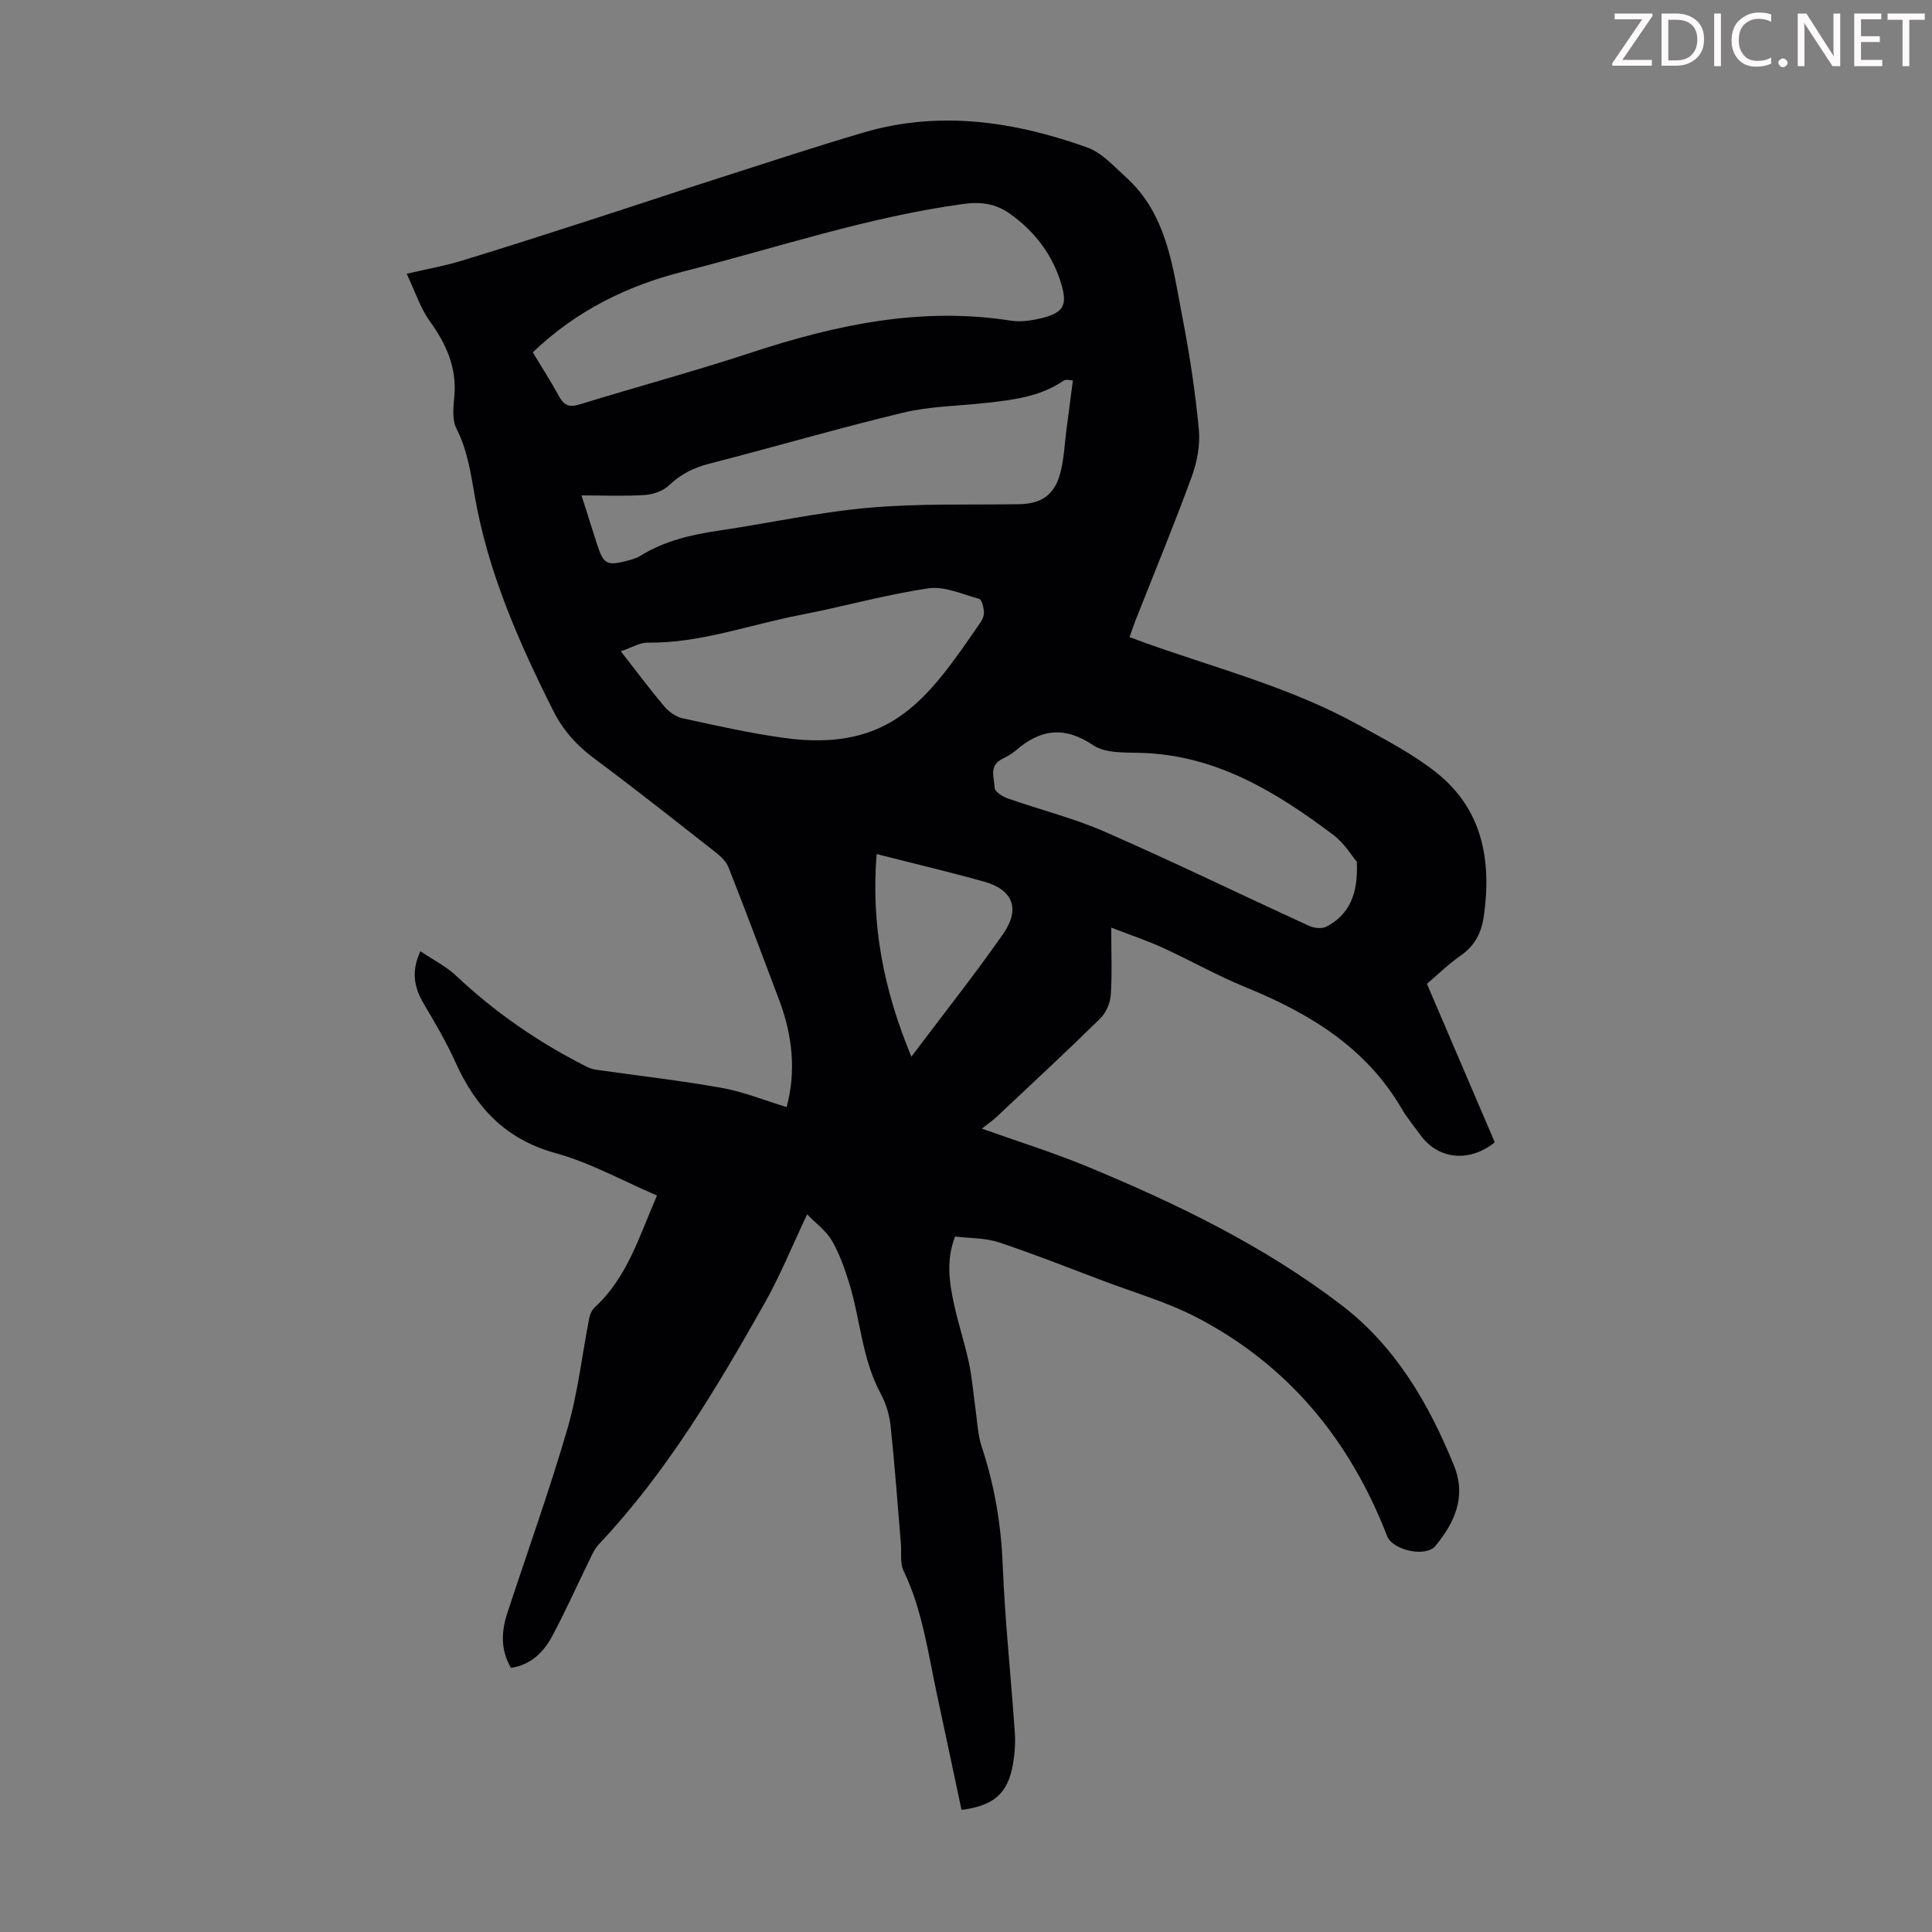 <svg enable-background="new 0 0 400 400" viewBox="0 0 400 400" xmlns="http://www.w3.org/2000/svg"><rect x="0" y="0" width="400" height="400" fill="#808080" stroke="none"/><g fill="#fcfafa"><path d="m342.2 3.2-6.3 9.2h6.1v1.2h-8.2v-.5l6.2-9.1h-5.7v-1.2h7.8v.4z"/><path d="m344 13.7v-10.9h3.1c1.6 0 3 .5 4.1 1.4 1.1 1 1.6 2.2 1.6 3.9s-.5 3-1.6 4-2.5 1.5-4.2 1.5h-3zm1.4-9.6v8.4h1.6c1.4 0 2.5-.4 3.2-1.1.8-.8 1.2-1.8 1.2-3.2s-.4-2.4-1.2-3.1-1.8-1-3.1-1z"/><path d="m356.3 2.8v10.9h-1.4v-10.9z"/><path d="m366.6 13.2c-.8.4-1.8.6-3 .6-1.6 0-2.8-.5-3.7-1.5s-1.4-2.3-1.4-3.9c0-1.7.5-3.2 1.6-4.2s2.4-1.6 4-1.6c1 0 1.9.1 2.6.4v1.5c-.8-.4-1.6-.6-2.6-.6-1.2 0-2.2.4-3 1.2s-1.1 1.9-1.1 3.3c0 1.3.4 2.3 1.1 3.1s1.6 1.1 2.8 1.1c1.1 0 2-.2 2.8-.7v1.3z"/><path d="m368.2 13c0-.3.1-.5.3-.6.2-.2.4-.3.6-.3.3 0 .5.1.7.3s.3.4.3.6-.1.5-.3.6c-.2.2-.4.3-.7.3s-.5-.1-.6-.3c-.2-.2-.3-.4-.3-.6z"/><path d="m381.1 13.7h-1.7l-5.5-8.4c-.2-.2-.3-.5-.4-.7 0 .2.1.8.1 1.5v7.6h-1.4v-10.9h1.8l5.3 8.3c.3.4.4.6.4.8 0-.3-.1-.8-.1-1.6v-7.5h1.4v10.9z"/><path d="m389.7 13.7h-5.8v-10.9h5.6v1.2h-4.2v3.5h3.9v1.2h-3.9v3.7h4.4z"/><path d="m398.4 4.1h-3.1v9.6h-1.4v-9.6h-3.1v-1.3h7.7v1.3z"/></g><path d="m199.07 374.72c-1.73-8.12-3.4-16.09-5.11-24.04-1.86-8.61-2.99-17.4-6.9-25.49-.76-1.58-.38-3.71-.54-5.59-.68-8.12-1.27-16.25-2.13-24.36-.24-2.28-.95-4.67-2.04-6.68-3.93-7.25-4.21-15.48-6.6-23.12-.93-2.97-1.99-5.97-3.55-8.63-1.18-2-3.24-3.49-5.09-5.39-3.11 6.55-5.57 12.66-8.78 18.35-9.96 17.65-20.3 35.06-34.32 49.93-.89.94-1.45 2.22-2.03 3.41-2.56 5.22-4.91 10.54-7.66 15.65-1.77 3.29-4.37 5.92-8.53 6.56-2.18-3.72-2.01-7.51-.76-11.34 4.18-12.74 8.73-25.37 12.47-38.24 2.16-7.44 3.01-15.27 4.51-22.91.15-.78.58-1.65 1.15-2.18 6.7-6.17 9.16-14.61 12.86-23.13-7.23-3.1-13.87-6.82-21-8.78-10.42-2.86-16.54-9.52-20.75-18.87-1.87-4.16-4.21-8.11-6.53-12.05-1.92-3.27-2.71-6.52-.7-10.88 2.64 1.79 5.33 3.13 7.43 5.11 7.97 7.5 16.85 13.65 26.59 18.59.69.35 1.43.7 2.18.81 8.72 1.25 17.49 2.23 26.16 3.78 4.54.81 8.91 2.6 13.46 3.98 1.98-7.29 1.24-14.73-1.49-22.03-3.45-9.21-6.93-18.4-10.52-27.56-.45-1.15-1.48-2.21-2.49-3-8.45-6.63-16.88-13.31-25.5-19.72-3.6-2.68-6.35-5.82-8.35-9.81-7.09-14.13-13.44-28.54-16.19-44.24-.85-4.85-1.53-9.62-3.82-14.13-.92-1.82-.64-4.4-.44-6.6.54-5.95-1.62-10.82-5.03-15.55-2.01-2.78-3.09-6.24-4.83-9.89 4.42-1.03 7.92-1.64 11.29-2.67 8.96-2.73 17.87-5.6 26.78-8.48 9.02-2.91 18.01-5.92 27.04-8.81 9.78-3.14 19.54-6.35 29.39-9.26 15.78-4.66 31.25-2.33 46.35 3.05 3.04 1.08 5.54 3.89 8.05 6.16 8.62 7.8 9.71 18.76 11.74 29.21 1.48 7.62 2.64 15.32 3.37 23.04.3 3.2-.36 6.73-1.48 9.79-3.65 9.97-7.71 19.79-11.61 29.67-.4 1.03-.75 2.08-1.26 3.52 1.33.49 2.53.96 3.74 1.38 14.62 5.19 29.74 9.13 43.44 16.68 5.57 3.07 11.33 6.03 16.28 9.94 9.57 7.57 11.52 18.09 9.91 29.66-.49 3.53-1.85 6.24-4.85 8.31-2.46 1.7-4.62 3.85-6.95 5.82 4.75 11.11 9.44 22.05 14.05 32.82-5.4 4.31-11.81 3.47-15.4-1.52-1.31-1.82-2.77-3.54-3.89-5.47-7.4-12.67-19.07-19.72-32.2-25.08-5.87-2.4-11.44-5.55-17.21-8.2-3.09-1.42-6.34-2.5-10.71-4.19 0 5.38.2 9.7-.1 13.98-.12 1.68-.99 3.67-2.19 4.85-7.03 6.9-14.25 13.6-21.43 20.35-.8.75-1.72 1.37-3.07 2.44 7.77 2.77 14.82 4.96 21.62 7.77 18.64 7.71 36.77 16.47 52.87 28.79 11.15 8.53 18.02 20.32 23.24 33.14 2.63 6.45.2 11.81-3.81 16.69-2.01 2.44-8.86.93-10.02-2.05-7.68-19.85-20.44-35.39-39.43-45.26-6.1-3.17-12.85-5.11-19.33-7.56-7.19-2.72-14.34-5.56-21.63-7.98-2.79-.93-5.93-.82-9.05-1.2-1.9 4.89-1.2 9.52-.2 14.09.88 4.04 2.19 7.98 3.06 12.02.65 3.03.88 6.14 1.32 9.21.4 2.74.47 5.6 1.33 8.19 2.63 7.92 4 15.95 4.34 24.31.47 11.61 1.71 23.19 2.51 34.79.15 2.21 0 4.5-.39 6.69-1.07 6.01-3.9 8.53-10.64 9.41zm-88.77-301.77c1.87 3.1 3.76 6 5.4 9.03 1.02 1.9 2.1 2.43 4.26 1.76 11.84-3.64 23.81-6.87 35.58-10.74 17.49-5.75 35.12-9.53 53.67-6.62 2.24.35 4.72-.05 6.94-.64 4.01-1.07 4.8-2.67 3.66-6.65-1.79-6.27-5.55-11.18-10.81-14.9-2.81-1.99-5.86-2.46-9.49-1.97-19.88 2.7-38.83 9.13-58.16 14.03-11.5 2.92-22 8.05-31.05 16.7zm111.83 5.82c-.36 0-1.38-.32-1.93.05-4.92 3.37-10.58 3.99-16.26 4.62-5.65.63-11.44.67-16.92 1.99-13.46 3.23-26.76 7.13-40.17 10.57-3.25.83-5.93 2.18-8.37 4.51-1.21 1.15-3.25 1.86-4.96 1.97-4.2.28-8.44.09-13.12.09 1.17 3.69 2.16 6.86 3.18 10.02 1.38 4.28 2.05 4.64 6.5 3.44.86-.23 1.75-.49 2.49-.95 4.95-3.06 10.43-4.37 16.12-5.2 10.38-1.53 20.69-3.82 31.12-4.75 10.33-.92 20.77-.58 31.17-.74 4.38-.07 7.17-1.74 8.43-6.05.89-3.06.98-6.36 1.41-9.56s.84-6.39 1.31-10.01zm-93.6 56.07c3.31 4.24 6.04 7.91 8.99 11.4.94 1.11 2.37 2.16 3.75 2.46 6.97 1.52 13.95 3.09 21.01 4.07 22.44 3.11 30.02-8.4 40.78-23.99.42-.61.73-1.5.65-2.22-.09-.91-.44-2.42-.99-2.57-3.47-.96-7.18-2.67-10.52-2.18-8.93 1.32-17.68 3.81-26.56 5.52-10.48 2.01-20.63 5.86-31.53 5.72-1.64-.03-3.3 1.02-5.58 1.79zm152.39 43.59c-1.01-1.19-2.59-3.86-4.87-5.57-11.89-8.95-24.38-16.58-39.96-16.99-3.31-.09-7.27.1-9.76-1.58-6.01-4.05-10.97-3.3-16.06 1.12-.83.72-1.85 1.25-2.85 1.76-2.75 1.42-1.55 3.95-1.48 5.98.03.76 1.62 1.78 2.69 2.15 6.71 2.36 13.69 4.09 20.19 6.94 14.2 6.22 28.15 13 42.24 19.46 1.02.47 2.65.64 3.57.15 4.71-2.48 6.58-6.7 6.29-13.42zm-92.23 40.34c6.68-8.88 13.07-16.93 18.95-25.34 3.68-5.26 2.09-9.22-3.9-10.9-7.17-2-14.41-3.71-22.24-5.71-1.19 14.61 1.44 28.13 7.19 41.95z" fill="#010103"/></svg>